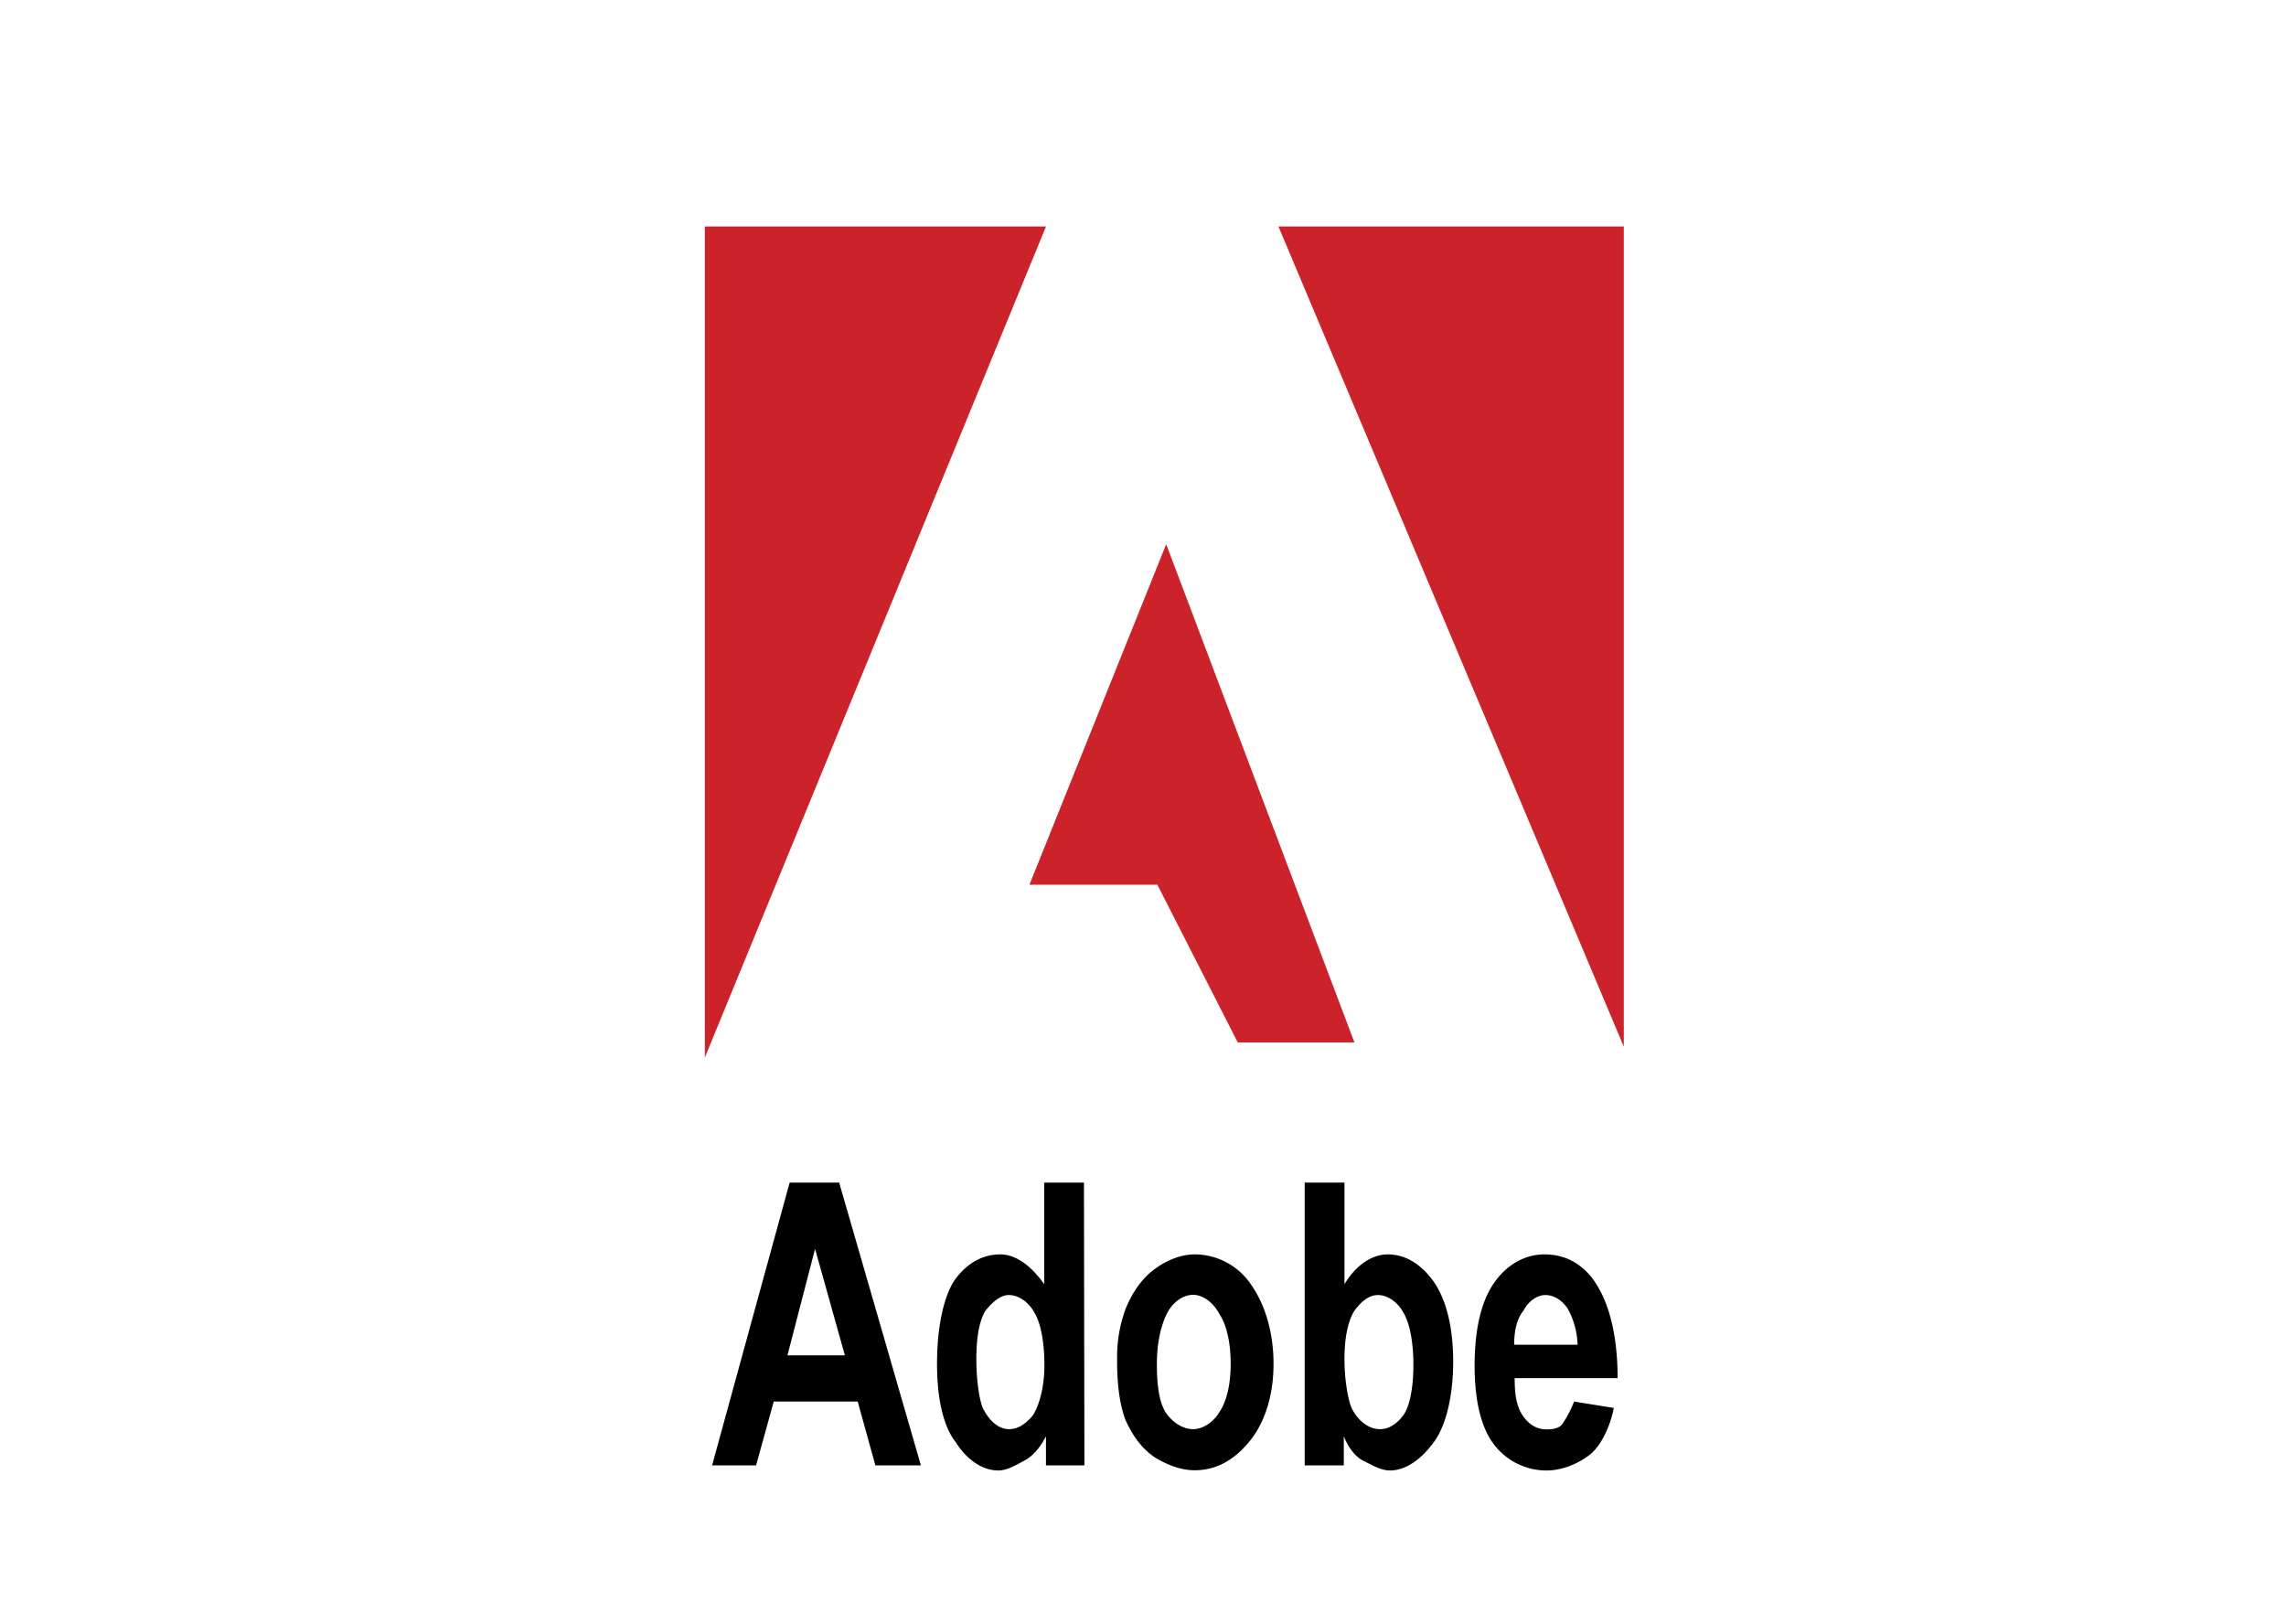 <svg xmlns="http://www.w3.org/2000/svg" viewBox="0 0 1034.6 735"><defs><style>.cls-1{fill:#fff;}.cls-2{fill:#cc2229;}</style></defs><title>adobe</title><g id="Layer_2" data-name="Layer 2"><g id="white"><rect class="cls-1" width="1034.6" height="735"/></g><g id="Layer_1-2" data-name="Layer 1"><g id="adobe"><path d="M416.78,663.2h-20.6l-8-28.9h-38l-8,28.9h-19.9l35.1-128h22.4Zm-34.4-49.8-13.5-48.2-12.5,48.2Zm108.4,49.8h-17.4V650c-2.9,5.8-6.8,9.7-10.3,11.3-3.5,1.9-7.4,4.2-11.3,4.2-7.1,0-14.2-4.8-19.3-12.9-5.8-7.4-8.4-20.3-8.4-35.4,0-15.4,2.6-29,7.4-37,5.1-7.7,12.5-12.5,21.2-12.5,6.8,0,13.8,4.8,19.9,13.5v-46h18ZM441.88,615c0,9.6,1.3,18.3,2.9,22.2,2.9,5.8,7.1,9.6,11.9,9.6,4.5,0,8-2.9,10.9-6.4,2.9-4.8,5.1-12.9,5.1-22.5,0-10.3-1.6-19-4.5-23.8-2.6-4.8-7.1-8-11.6-8-3.9,0-7.4,3.2-10.6,7.1-2.8,4.7-4.1,12.1-4.1,21.8Zm63.7,0a62.91,62.91,0,0,1,3.9-22.8c3.2-7.7,7.4-13.5,12.5-17.4,5.5-4.2,12.2-7.1,18.7-7.1a30.77,30.77,0,0,1,25.4,13.5c6.8,9.6,10.3,22.5,10.3,36s-3.5,25.7-10.3,34.4c-7.1,9-15.4,13.8-25.4,13.8-6.1,0-12.2-2.3-18-5.8-5.8-3.9-10-9.7-13.2-16.7-2.9-7.4-3.9-17.1-3.9-26.7V615Zm18,2.2c0,9.7,1,17.1,3.9,21.9,3.2,4.8,8,7.7,12.5,7.7,4.2,0,9-2.9,11.9-7.7,3.2-4.8,5.1-12.2,5.1-21.9s-1.9-17.7-5.1-22.5c-2.9-5.5-7.7-8.7-11.9-8.7-4.5,0-9,3.2-11.6,8-2.9,5.5-4.8,13.6-4.8,23.2Zm66.9,46v-128h18v46c5.2-8.7,12.5-13.5,19.6-13.5,8.4,0,15.4,4.8,20.9,12.5,5.5,8,8.7,20.3,8.7,36,0,15.4-3.2,29-8.7,36.4-5.8,8-12.9,12.9-19.9,12.9-3.9,0-8-2.3-11.6-4.2-3.9-1.6-7.4-6.4-9.3-11.3v13.2Zm18-48.2c0,9.6,1.6,18.3,3.2,22.2,2.9,5.8,7.7,9.6,12.9,9.6,4.5,0,8-2.9,10.6-6.4,2.9-3.9,4.5-12.9,4.5-22.5,0-10.3-1.6-19-4.5-23.8-2.6-4.8-7.1-8-11.6-8-4.2,0-7.7,3.2-10.6,7.1-2.9,4.7-4.5,12.1-4.5,21.8Zm103.9,19.3,18,2.9c-1.9,9.6-6.4,17.7-10.9,21.2-5.1,3.9-12.2,7.1-19.6,7.1a29.86,29.86,0,0,1-26.1-15.4c-4.5-8-6.4-19.3-6.4-32.2,0-15.1,2.6-28,8.4-36.7S690,567.7,699,567.7c10,0,18,4.8,23.5,13.5,6.1,9.6,9.6,24.1,9.6,42.5h-46.6c0,8,1,13.5,4.2,17.7,2.9,3.9,6.4,5.5,10.3,5.5,3.2,0,6.1-.6,7.4-2.9a50.21,50.21,0,0,0,5-9.7Zm1.6-25.7a35.66,35.66,0,0,0-4.5-16.4c-2.6-3.9-6.4-6.1-10-6.1-4.2,0-8,3.2-10,7.1-3.2,3.9-4.2,9.6-4.2,15.4Z"/><path class="cls-2" d="M319,102.5h154.4L319,478.6Zm259.6,0h156.3V473.7Zm-50.8,143.8L613,471.8h-52.8l-36.4-71.4h-57.9Z"/></g></g></g></svg>